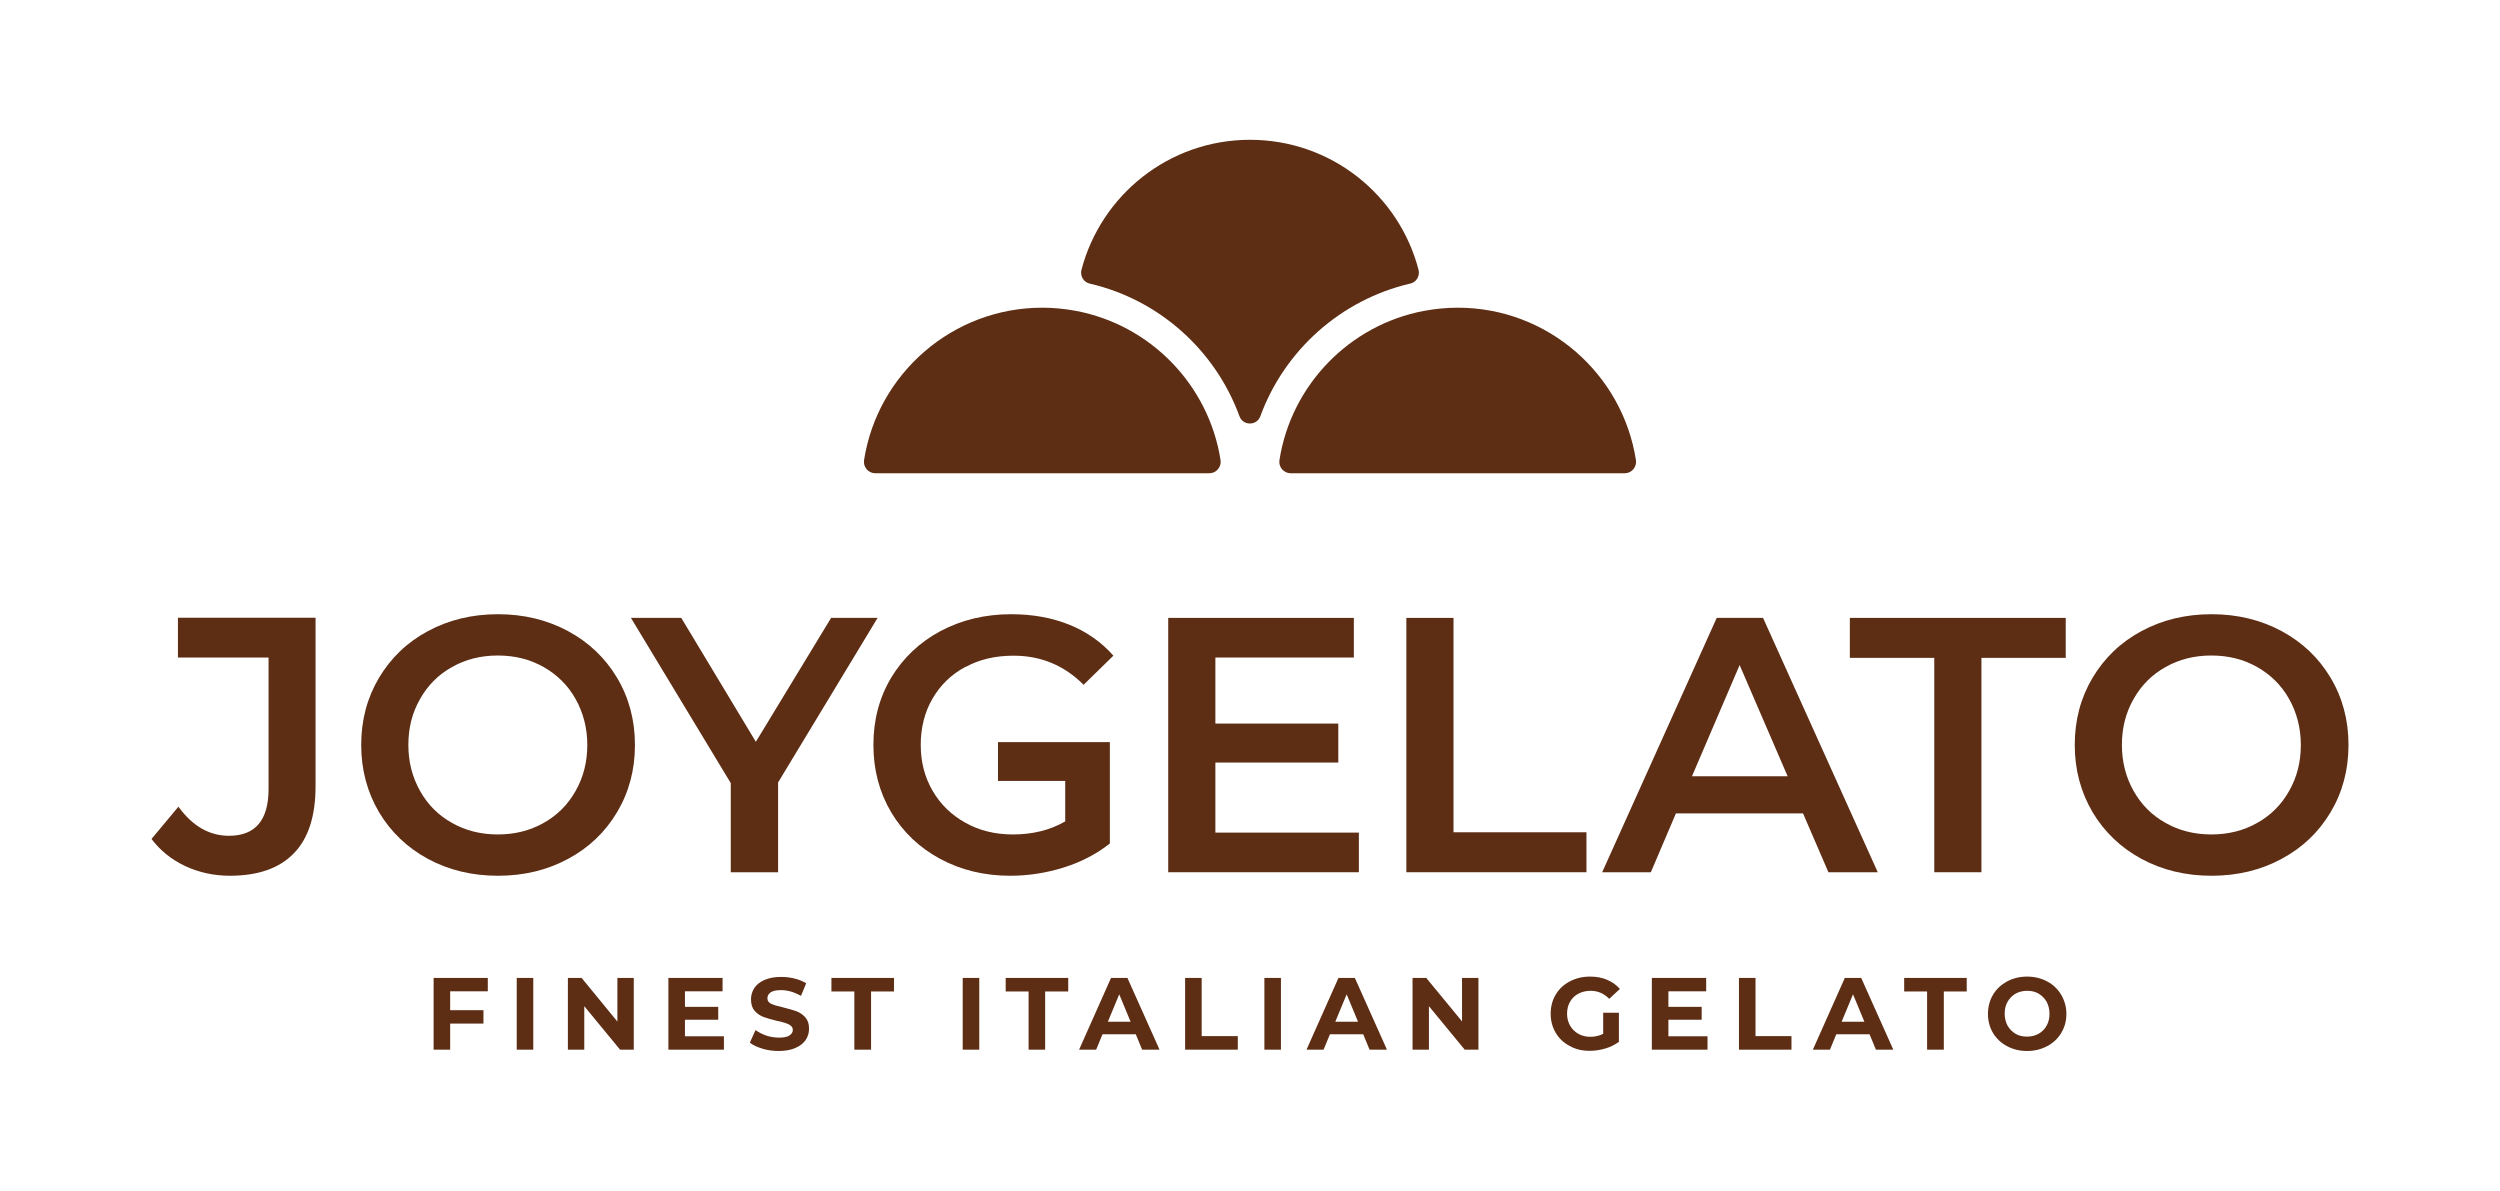 <?xml version="1.0" encoding="UTF-8"?> <svg xmlns="http://www.w3.org/2000/svg" id="uuid-0c0a0a83-dfe4-4f23-8aac-443fcd52a778" viewBox="0 0 149.5 71.2"><defs><style>.cls-1{fill:#5d2d14;}</style></defs><polygon class="cls-1" points="25.93 58.48 25.93 62.77 26.92 62.77 26.92 61.21 28.91 61.21 28.91 60.41 26.92 60.41 26.92 59.28 29.17 59.28 29.17 58.48 25.93 58.48"></polygon><rect class="cls-1" x="30.9" y="58.48" width=".99" height="4.29"></rect><polygon class="cls-1" points="36.92 58.48 36.92 61.09 34.78 58.48 33.96 58.48 33.96 62.77 34.94 62.77 34.94 60.17 37.08 62.77 37.9 62.77 37.9 58.48 36.92 58.48"></polygon><polygon class="cls-1" points="39.97 58.48 39.97 62.77 43.29 62.77 43.29 61.97 40.96 61.97 40.96 60.98 42.95 60.98 42.95 60.21 40.96 60.21 40.96 59.28 43.21 59.28 43.21 58.48 39.97 58.48"></polygon><path class="cls-1" d="M45.6,62.71c-.32-.09-.57-.21-.76-.36l.34-.75c.18.13.4.24.65.33.25.08.51.12.76.12.28,0,.49-.04.62-.13s.2-.19.2-.33c0-.1-.04-.19-.12-.25-.08-.07-.18-.12-.31-.16-.13-.04-.29-.09-.51-.13-.33-.08-.6-.16-.8-.23-.21-.08-.39-.2-.54-.37-.15-.17-.22-.4-.22-.69,0-.25.07-.48.2-.68.13-.2.34-.36.61-.48.27-.12.6-.18,1-.18.27,0,.54.03.8.1.26.06.49.16.69.28l-.31.75c-.4-.22-.79-.34-1.19-.34-.28,0-.48.04-.62.13-.13.09-.2.21-.2.36s.08.26.23.33c.15.07.39.14.7.21.33.08.59.16.8.23.21.08.39.2.54.37.15.17.22.39.22.68,0,.25-.07.47-.2.67-.14.2-.34.36-.62.48-.27.12-.61.18-1,.18-.34,0-.67-.05-.98-.14"></path><polygon class="cls-1" points="51.09 59.29 49.72 59.29 49.72 58.48 53.46 58.48 53.46 59.29 52.09 59.29 52.09 62.77 51.09 62.77 51.09 59.29"></polygon><rect class="cls-1" x="57.57" y="58.48" width=".99" height="4.29"></rect><polygon class="cls-1" points="61.51 59.29 60.14 59.29 60.14 58.48 63.88 58.48 63.88 59.29 62.5 59.29 62.5 62.77 61.51 62.77 61.51 59.29"></polygon><path class="cls-1" d="M67.92,61.85h-1.99l-.38.92h-1.02l1.91-4.29h.98l1.92,4.29h-1.04l-.38-.92ZM67.61,61.1l-.68-1.64-.68,1.64h1.36Z"></path><polygon class="cls-1" points="70.87 58.48 71.86 58.48 71.86 61.96 74.02 61.96 74.02 62.77 70.87 62.77 70.87 58.48"></polygon><rect class="cls-1" x="75.61" y="58.48" width=".99" height="4.29"></rect><path class="cls-1" d="M81.52,61.85h-1.99l-.38.92h-1.02l1.91-4.29h.98l1.92,4.29h-1.04l-.38-.92ZM81.21,61.1l-.68-1.64-.68,1.64h1.36Z"></path><polygon class="cls-1" points="88.41 58.48 88.41 62.77 87.59 62.77 85.45 60.17 85.45 62.77 84.47 62.77 84.47 58.48 85.29 58.48 87.43 61.08 87.43 58.48 88.41 58.48"></polygon><path class="cls-1" d="M95.9,60.56h.91v1.74c-.23.17-.5.31-.81.4-.31.09-.61.14-.93.14-.45,0-.85-.09-1.2-.29-.36-.19-.64-.45-.84-.79-.2-.34-.3-.72-.3-1.14s.1-.81.3-1.14c.2-.34.48-.6.84-.79.36-.19.76-.29,1.21-.29.38,0,.72.06,1.02.19.31.13.56.31.77.55l-.64.59c-.31-.32-.68-.48-1.11-.48-.27,0-.52.06-.73.17-.21.11-.38.27-.5.48-.12.21-.18.45-.18.72s.06.5.18.71c.12.21.28.37.49.49.21.12.45.18.72.18.29,0,.54-.06.77-.18v-1.26Z"></path><polygon class="cls-1" points="102.11 61.97 102.11 62.77 98.78 62.77 98.78 58.48 102.03 58.48 102.03 59.28 99.77 59.28 99.77 60.21 101.76 60.21 101.76 60.98 99.77 60.98 99.77 61.97 102.11 61.97"></polygon><polygon class="cls-1" points="103.99 58.48 104.98 58.48 104.98 61.96 107.13 61.96 107.13 62.77 103.99 62.77 103.99 58.48"></polygon><path class="cls-1" d="M111.8,61.85h-1.99l-.38.92h-1.02l1.91-4.29h.98l1.92,4.29h-1.04l-.38-.92ZM111.49,61.1l-.68-1.64-.68,1.64h1.36Z"></path><polygon class="cls-1" points="115.24 59.29 113.87 59.29 113.87 58.48 117.61 58.48 117.61 59.29 116.24 59.29 116.24 62.77 115.24 62.77 115.24 59.29"></polygon><path class="cls-1" d="M120.02,62.56c-.36-.19-.64-.46-.84-.79-.2-.34-.3-.72-.3-1.14s.1-.8.3-1.14.48-.6.84-.8c.36-.19.76-.29,1.2-.29s.85.1,1.2.29c.36.19.64.46.84.8.2.34.31.72.31,1.14s-.1.8-.31,1.14c-.2.34-.48.6-.84.79-.36.19-.76.29-1.2.29s-.85-.1-1.2-.29M121.91,61.82c.2-.12.37-.28.48-.49.12-.21.17-.45.17-.71s-.06-.5-.17-.71c-.12-.21-.28-.37-.48-.49-.2-.12-.43-.17-.69-.17s-.48.06-.69.17c-.2.12-.36.28-.48.49-.12.21-.17.45-.17.71s.06.5.17.71c.12.21.28.37.48.49.2.12.43.17.69.17s.48-.06.69-.17"></path><path class="cls-1" d="M84.33,16.96c.37-.08.59-.46.5-.82-1.16-4.48-5.23-7.78-10.08-7.78s-8.91,3.31-10.08,7.78c-.09.36.13.74.5.82,4.15.96,7.51,3.99,8.95,7.93.21.58,1.04.58,1.25,0,1.44-3.94,4.81-6.96,8.95-7.93"></path><path class="cls-1" d="M64.34,18.59c-.65-.12-1.32-.19-2.01-.19-5.38,0-9.86,3.96-10.66,9.12-.06.41.26.78.67.78h19.98c.41,0,.73-.37.67-.78-.7-4.5-4.19-8.09-8.65-8.93"></path><path class="cls-1" d="M87.17,18.4c-.69,0-1.36.07-2.01.19-4.46.84-7.95,4.43-8.65,8.93-.06.41.26.78.67.78h19.98c.41,0,.73-.37.67-.78-.8-5.16-5.27-9.12-10.66-9.12"></path><path class="cls-1" d="M10.65,39.32h5.41v7.86c0,1.87-.79,2.8-2.37,2.8-1.17,0-2.18-.58-3.02-1.74l-1.61,1.93c.52.69,1.19,1.23,2.01,1.62.82.38,1.71.58,2.68.58,1.68,0,2.96-.45,3.82-1.34.87-.89,1.3-2.23,1.3-4.01v-10.08h-8.23v2.37Z"></path><path class="cls-1" d="M33.97,37.74c-1.25-.67-2.64-1.01-4.19-1.01s-2.95.34-4.19,1.01c-1.25.67-2.22,1.61-2.93,2.8-.71,1.2-1.06,2.53-1.06,4.01s.36,2.81,1.06,4.01c.71,1.19,1.69,2.13,2.93,2.8,1.24.67,2.64,1.01,4.19,1.01s2.95-.34,4.19-1.01c1.25-.67,2.22-1.6,2.93-2.79.71-1.19,1.07-2.53,1.07-4.02s-.36-2.83-1.07-4.02c-.71-1.19-1.69-2.12-2.93-2.79M34.42,47.3c-.46.82-1.1,1.46-1.91,1.91-.81.46-1.72.69-2.74.69s-1.93-.23-2.74-.69c-.81-.45-1.45-1.09-1.91-1.91-.46-.82-.7-1.73-.7-2.75s.23-1.93.7-2.75c.46-.82,1.1-1.46,1.91-1.91.81-.46,1.72-.69,2.74-.69s1.93.23,2.74.69c.81.46,1.45,1.09,1.91,1.91.46.82.7,1.74.7,2.75s-.23,1.93-.7,2.75"></path><polygon class="cls-1" points="49.7 36.95 45.2 44.36 40.74 36.95 37.73 36.95 43.7 46.83 43.7 52.16 46.53 52.16 46.53 46.79 52.48 36.95 49.7 36.95"></polygon><path class="cls-1" d="M57.75,39.88c.83-.45,1.78-.67,2.86-.67,1.64,0,3.03.58,4.19,1.74l1.78-1.74c-.71-.81-1.59-1.43-2.63-1.85-1.04-.42-2.2-.63-3.48-.63-1.56,0-2.97.34-4.23,1.01-1.25.67-2.23,1.6-2.95,2.79-.71,1.19-1.06,2.53-1.06,4.02s.36,2.83,1.06,4.02c.71,1.19,1.69,2.12,2.93,2.79,1.25.67,2.64,1.01,4.19,1.01,1.1,0,2.17-.17,3.22-.5,1.04-.33,1.96-.81,2.74-1.43v-6.06h-2.67s-2.68,0-2.68,0h-1.34v2.32h4.02v2.42c-.9.52-1.94.78-3.13.78-1.06,0-2-.23-2.84-.7-.83-.46-1.49-1.1-1.96-1.91-.47-.81-.71-1.72-.71-2.74s.23-1.97.71-2.78c.47-.81,1.12-1.44,1.96-1.89"></path><polygon class="cls-1" points="72.68 45.6 80.03 45.6 80.03 43.27 72.68 43.27 72.68 39.32 80.96 39.32 80.96 36.95 69.86 36.95 69.86 52.16 81.26 52.16 81.26 49.79 72.68 49.79 72.68 45.6"></polygon><polygon class="cls-1" points="86.92 36.95 84.1 36.95 84.1 52.16 94.87 52.16 94.87 49.77 86.92 49.77 86.92 36.95"></polygon><path class="cls-1" d="M102.66,36.95l-6.85,15.21h2.91l1.5-3.52h7.6l1.52,3.52h2.95l-6.86-15.21h-2.78ZM101.18,46.42l2.85-6.65,2.87,6.65h-5.71Z"></path><polygon class="cls-1" points="110.62 39.34 115.67 39.34 115.67 52.16 118.49 52.16 118.49 39.34 123.53 39.34 123.53 36.95 110.62 36.95 110.62 39.34"></polygon><path class="cls-1" d="M139.37,40.53c-.71-1.19-1.69-2.12-2.93-2.79-1.25-.67-2.64-1.01-4.19-1.01s-2.95.34-4.19,1.01c-1.25.67-2.22,1.61-2.93,2.8-.71,1.2-1.06,2.53-1.06,4.01s.36,2.81,1.06,4.01c.71,1.19,1.69,2.13,2.93,2.8,1.24.67,2.64,1.01,4.19,1.01s2.95-.34,4.19-1.01c1.25-.67,2.22-1.6,2.93-2.79.71-1.19,1.07-2.53,1.07-4.02s-.36-2.83-1.07-4.02M136.89,47.3c-.46.82-1.1,1.46-1.91,1.91-.81.46-1.72.69-2.74.69s-1.93-.23-2.74-.69c-.81-.45-1.45-1.09-1.91-1.91-.46-.82-.7-1.73-.7-2.75s.23-1.93.7-2.75c.46-.82,1.1-1.46,1.91-1.91.81-.46,1.72-.69,2.74-.69s1.93.23,2.74.69c.81.46,1.45,1.09,1.91,1.91.46.82.7,1.74.7,2.75s-.23,1.93-.7,2.75"></path></svg> 